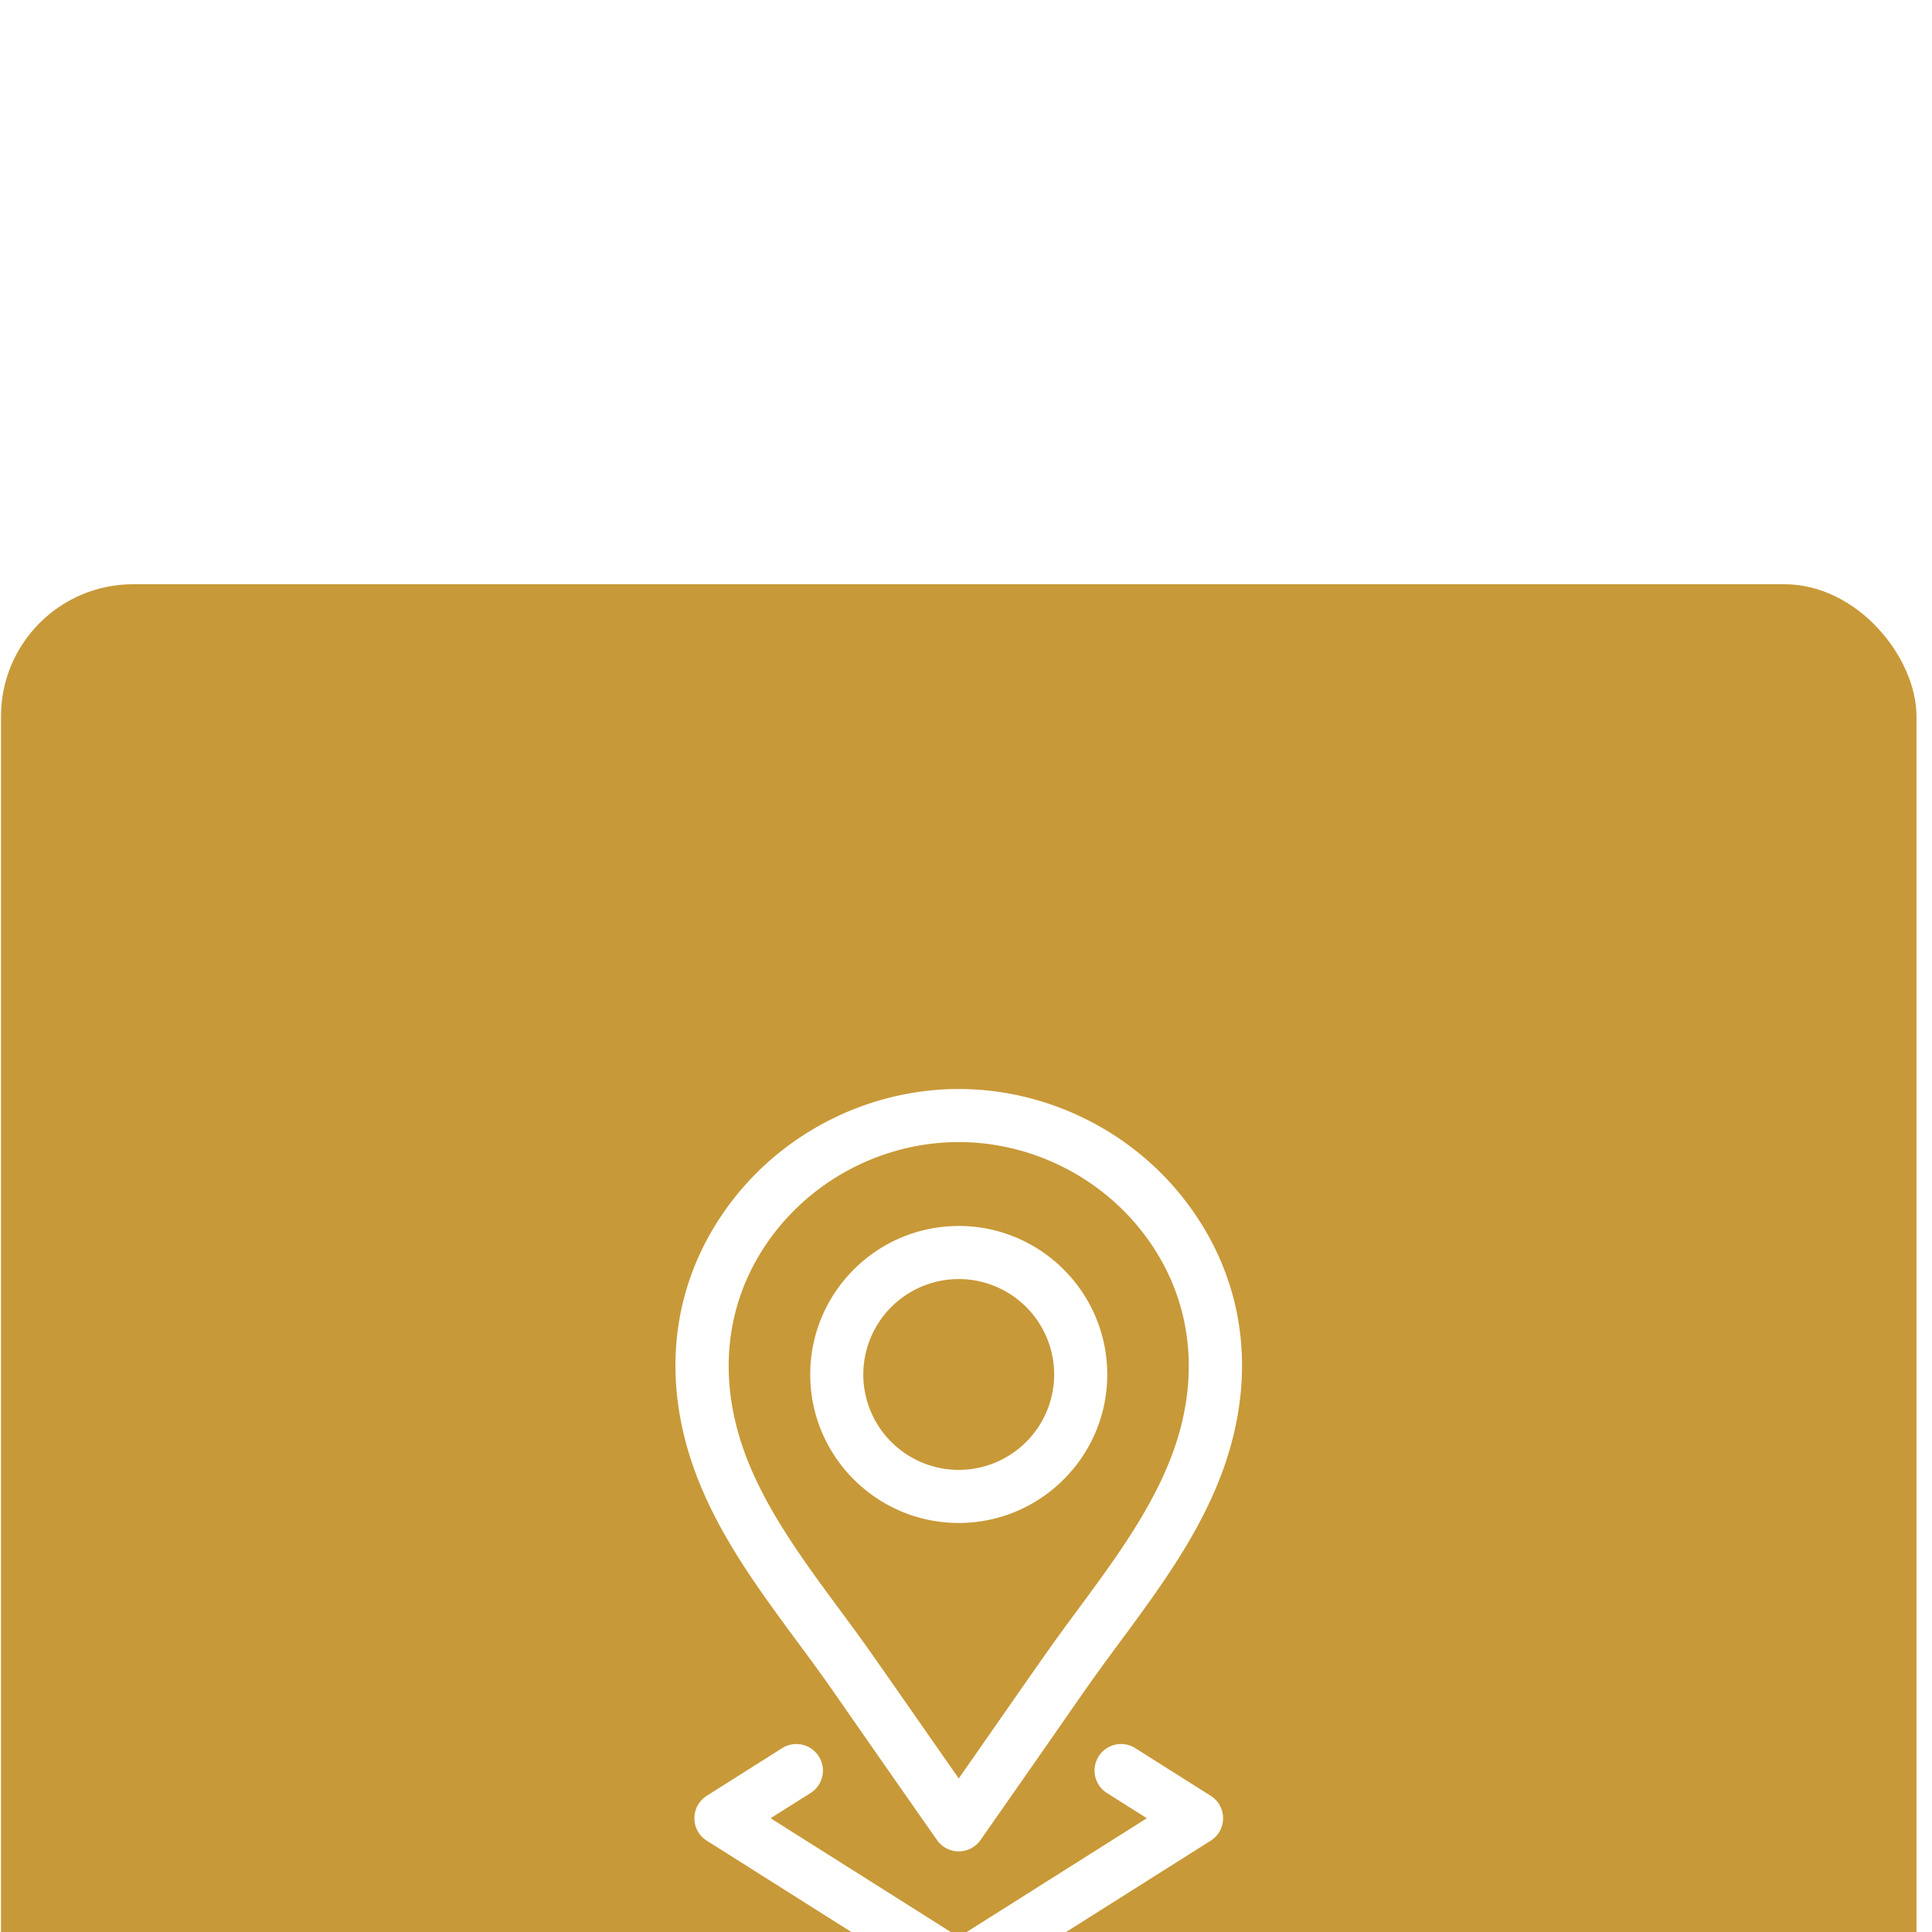 <svg width="117" height="117" viewBox="0 0 117 117" xmlns="http://www.w3.org/2000/svg">
    <defs>
        <filter x="-132.8%" y="-132.8%" width="365.5%" height="365.5%" filterUnits="objectBoundingBox" id="a">
            <feOffset dy="35" in="SourceAlpha" result="shadowOffsetOuter1"/>
            <feGaussianBlur stdDeviation="22.5" in="shadowOffsetOuter1" result="shadowBlurOuter1"/>
            <feColorMatrix values="0 0 0 0 0 0 0 0 0 0 0 0 0 0 0 0 0 0 0.251 0" in="shadowBlurOuter1" result="shadowMatrixOuter1"/>
            <feMerge>
                <feMergeNode in="shadowMatrixOuter1"/>
                <feMergeNode in="SourceGraphic"/>
            </feMerge>
        </filter>
    </defs>
    <g transform="translate(.06 .381)" filter="url(#a)" fill="none" fill-rule="evenodd">
        <rect fill="#C89938" width="116" height="116" rx="8"/>
        <g fill="#FFF" fill-rule="nonzero">
            <path d="M58 56.848c-4.96 0-8.994-4.034-8.994-8.992 0-4.959 4.035-8.993 8.994-8.993 4.96 0 8.994 4.034 8.994 8.993 0 4.958-4.035 8.992-8.994 8.992zm0-14.77a5.785 5.785 0 0 0-5.78 5.778A5.785 5.785 0 0 0 58 53.634a5.785 5.785 0 0 0 5.78-5.778A5.785 5.785 0 0 0 58 42.077z"/>
            <path d="M67.793 64.015c-2.436 3.298-1.457 2.015-8.475 12.034a1.608 1.608 0 0 1-2.635.001c-7.05-10.066-6.08-8.79-8.476-12.035-2.428-3.287-4.938-6.686-6.314-10.668-1.99-5.765-1.13-11.47 2.424-16.063 3.255-4.206 8.37-6.716 13.683-6.716 5.313 0 10.428 2.51 13.683 6.717 3.554 4.592 4.415 10.297 2.424 16.062-1.376 3.983-3.886 7.381-6.314 10.668zm1.348-24.763c-2.65-3.425-6.816-5.47-11.14-5.47-4.326 0-8.491 2.045-11.142 5.47-2.868 3.706-3.552 8.34-1.927 13.046 1.215 3.517 3.577 6.715 5.861 9.807 1.778 2.408 1.246 1.671 7.207 10.216 5.955-8.536 5.43-7.809 7.207-10.216 2.284-3.092 4.646-6.29 5.861-9.807 1.625-4.707.941-9.34-1.927-13.046z"/>
            <path d="M66.473 70.984a1.607 1.607 0 0 1 2.217-.5l4.57 2.886c.997.63.998 2.087 0 2.718l-14.402 9.096a1.607 1.607 0 0 1-1.716 0L42.74 76.088a1.608 1.608 0 0 1 0-2.718l4.57-2.886a1.607 1.607 0 0 1 1.717 2.717l-2.42 1.528L58 81.924l11.392-7.195-2.419-1.528a1.607 1.607 0 0 1-.5-2.217z"/>
        </g>
    </g>
</svg>
